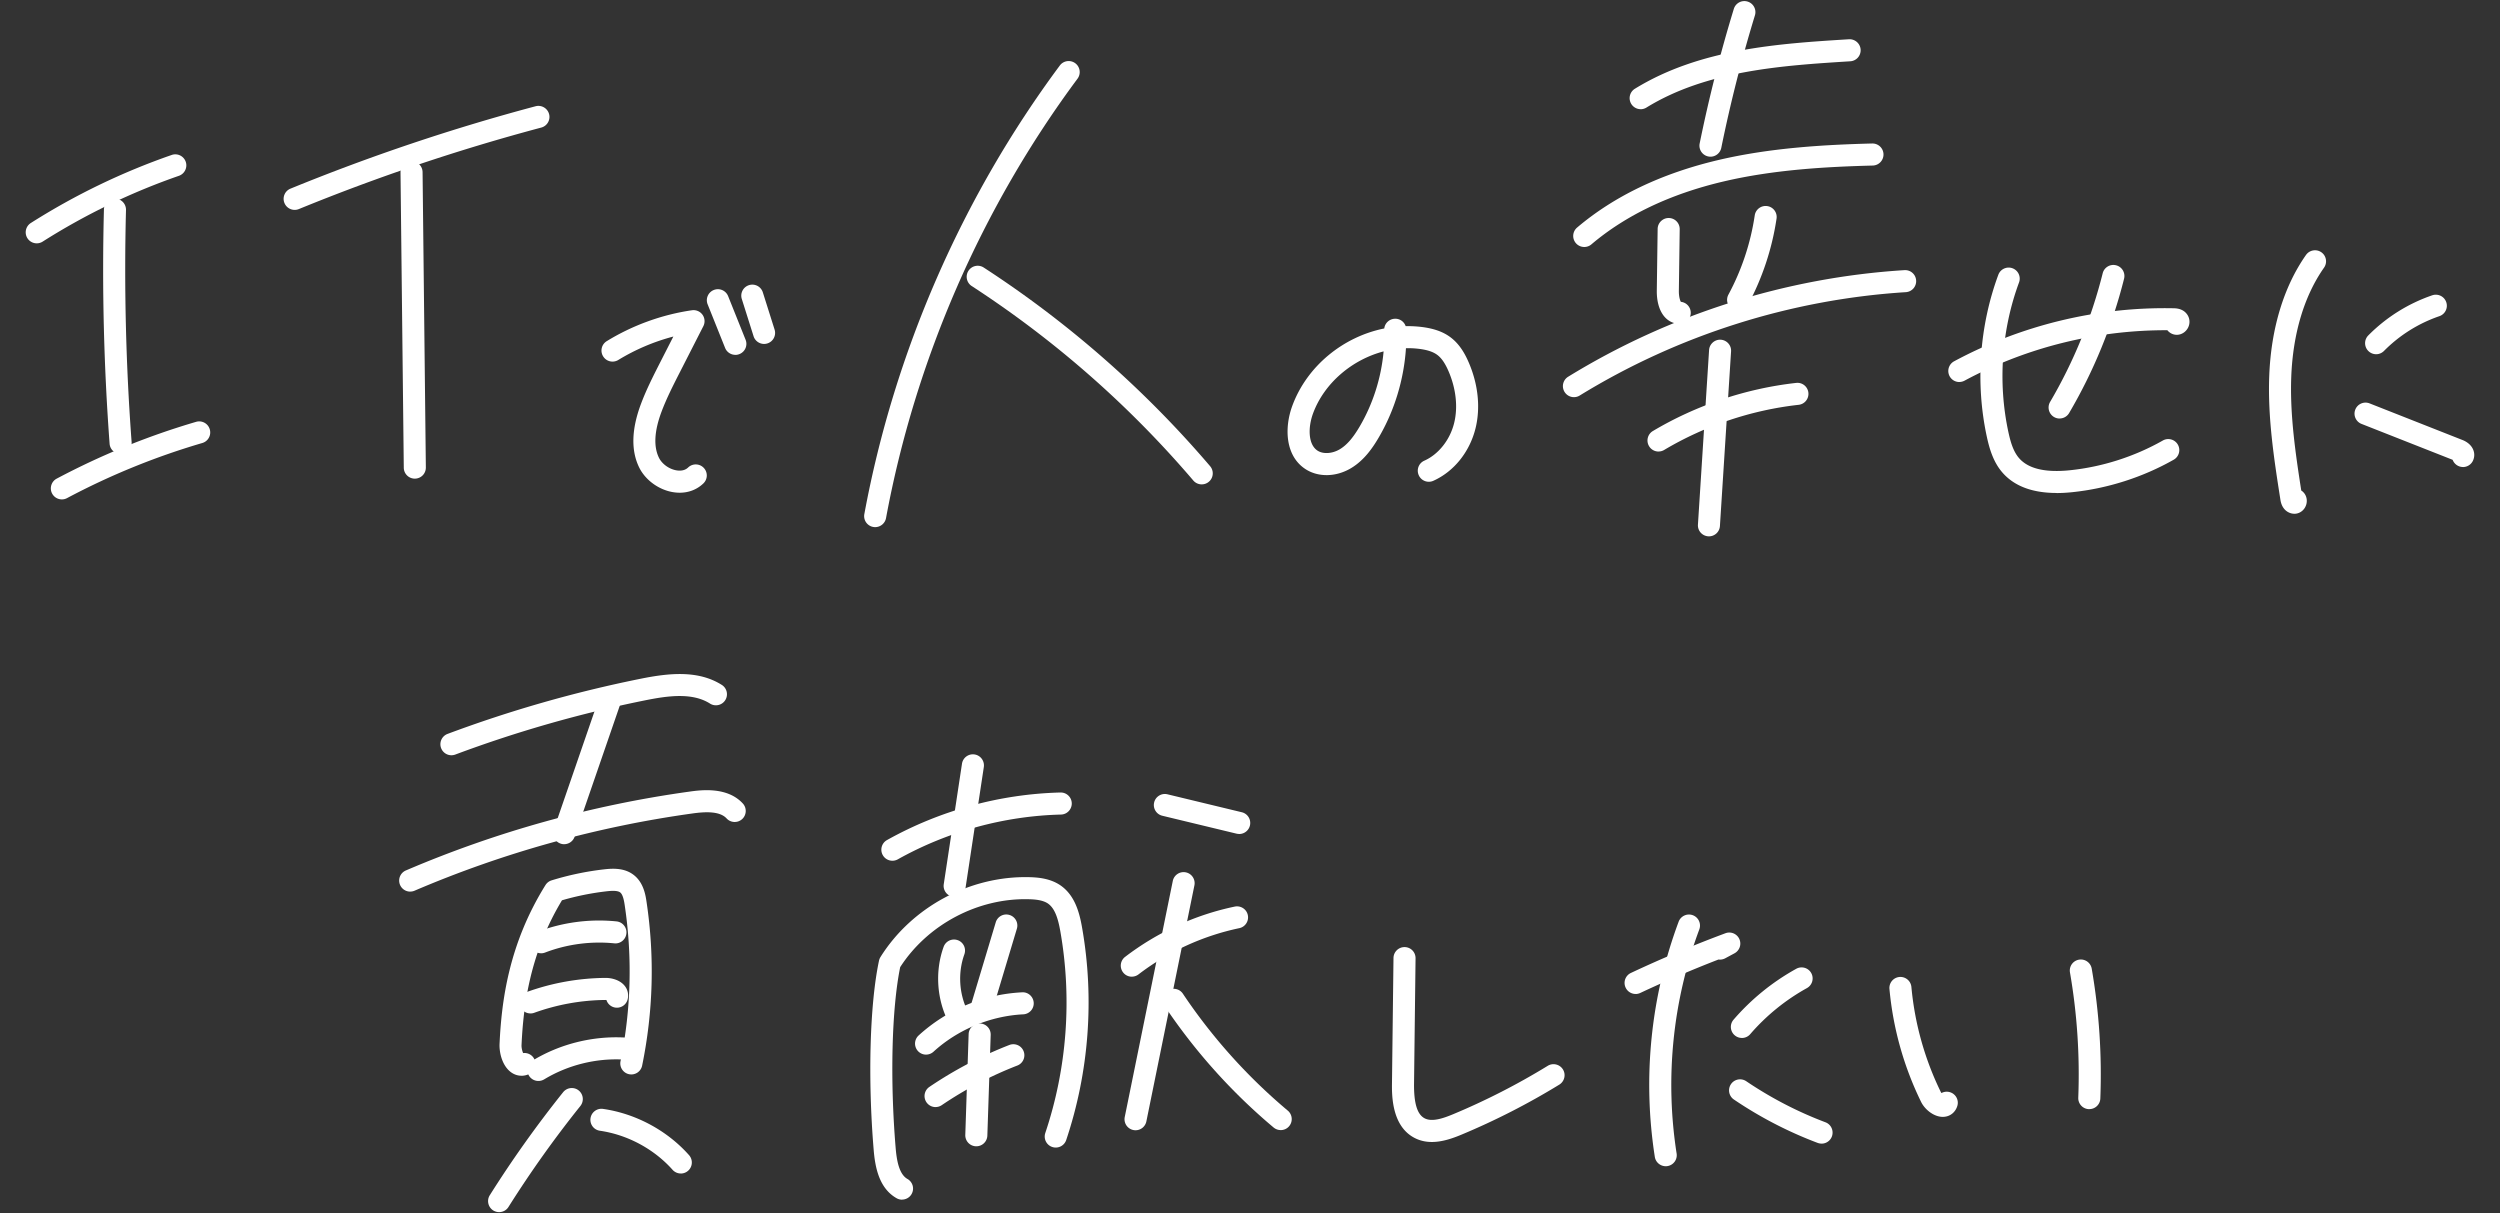 <svg xmlns="http://www.w3.org/2000/svg" width="680" height="330"><rect width="100%" height="100%" fill="#333333" stroke="none"/><g fill="#fff"><path d="M10 66.19c-.99 0-1.96-.49-2.54-1.39-.89-1.4-.47-3.25.92-4.14 12-7.62 24.89-13.85 38.32-18.51 1.56-.55 3.27.28 3.82 1.85.54 1.56-.29 3.27-1.85 3.82a178.476 178.476 0 0 0-37.07 17.9c-.5.32-1.06.47-1.61.47Z"/><path d="M32.8 123.47a3 3 0 0 1-2.99-2.78 639.05 639.05 0 0 1-1.54-63.73 3 3 0 0 1 3-2.92h.08c1.66.04 2.96 1.42 2.92 3.08-.54 20.98-.03 42.22 1.53 63.13a3 3 0 0 1-2.77 3.21h-.23Z"/><path d="M16.83 135.84c-1.07 0-2.11-.58-2.65-1.59a3.005 3.005 0 0 1 1.24-4.06 202.102 202.102 0 0 1 37.92-15.45c1.59-.47 3.26.45 3.72 2.04.47 1.59-.45 3.26-2.04 3.72a195.341 195.341 0 0 0-36.79 14.99c-.45.24-.93.35-1.41.35ZM80.15 57.09c-1.18 0-2.3-.7-2.78-1.87-.63-1.53.11-3.29 1.64-3.91 21.64-8.85 44.07-16.4 66.67-22.41 1.6-.42 3.24.53 3.67 2.13.43 1.6-.53 3.25-2.13 3.67a544.993 544.993 0 0 0-65.94 22.17c-.37.15-.76.22-1.13.22Z"/><path d="M112.83 130.19c-1.64 0-2.98-1.32-3-2.97l-.89-80.34a2.996 2.996 0 0 1 2.97-3.03h.03c1.64 0 2.98 1.32 3 2.97l.89 80.34a2.996 2.996 0 0 1-2.97 3.03h-.03ZM184.9 134.02c-.64 0-1.29-.06-1.95-.17-3.83-.67-7.39-3.28-9.07-6.65-2.27-4.58-2.13-10.39.43-17.25 1.48-3.97 3.4-7.73 5.25-11.37l3.59-7.04a55.966 55.966 0 0 0-14.97 6.37c-1.41.87-3.26.43-4.13-.99-.87-1.41-.43-3.26.99-4.13 7.01-4.31 15.03-7.22 23.17-8.4 1.11-.16 2.22.31 2.87 1.22.65.91.74 2.11.23 3.11l-6.41 12.57c-1.78 3.49-3.62 7.1-4.98 10.74-1.96 5.25-2.18 9.45-.68 12.49.84 1.69 2.74 3.06 4.72 3.41.93.16 2.24.16 3.21-.77a2.991 2.991 0 0 1 4.24.09 2.991 2.991 0 0 1-.09 4.24c-1.73 1.66-3.97 2.53-6.45 2.53ZM200.02 96.52c-1.19 0-2.32-.71-2.79-1.88l-4.75-11.86c-.62-1.54.13-3.28 1.67-3.9 1.54-.62 3.28.13 3.9 1.67l4.75 11.86c.62 1.54-.13 3.29-1.67 3.9-.37.15-.74.22-1.12.22ZM207.83 93.55c-1.27 0-2.46-.82-2.86-2.1l-3.2-10.13c-.5-1.58.38-3.26 1.96-3.76s3.26.38 3.76 1.96l3.2 10.13a2.997 2.997 0 0 1-2.86 3.9ZM238.05 143.38a2.993 2.993 0 0 1-2.95-3.55c8.13-43.94 26.52-86.13 53.17-122.01a3.002 3.002 0 1 1 4.82 3.58C266.98 56.54 248.97 97.87 241 140.92a3.015 3.015 0 0 1-2.95 2.46Z"/><path d="M326.86 131.75c-.85 0-1.69-.36-2.28-1.05a279.3 279.3 0 0 0-60.31-52.92 3 3 0 0 1 3.27-5.03 285.372 285.372 0 0 1 61.61 54.05 3 3 0 0 1-2.28 4.95ZM388.64 131.04c-1.15 0-2.24-.66-2.74-1.78-.68-1.51 0-3.29 1.52-3.96 3.88-1.73 7-5.68 8.12-10.29 1.05-4.31.5-9.3-1.54-14.04-.93-2.15-1.89-3.56-3.04-4.42-1.14-.86-2.74-1.39-5.04-1.67-1.16-.14-2.34-.2-3.5-.17-.56 8.55-3.14 17.06-7.47 24.4-1.59 2.7-3.87 6.07-7.45 8.22-4.04 2.43-8.9 2.54-12.39.28-5.53-3.58-5.8-11.21-3.62-17.18 3.98-10.87 13.88-18.85 25.03-21.09a3 3 0 0 1 2.89-2.64c1.35-.06 2.51.8 2.93 2.01 1.43-.02 2.87.05 4.31.22 3.38.42 5.89 1.31 7.91 2.83 2.64 1.98 4.08 4.85 4.94 6.84 2.56 5.93 3.22 12.26 1.86 17.83-1.58 6.47-5.88 11.83-11.5 14.35-.4.18-.81.26-1.22.26Zm-12.3-35.46c-8.56 2.24-16.16 8.61-19.21 16.92-1.36 3.73-1.37 8.39 1.25 10.08 1.53.99 4.01.83 6.04-.38 1.89-1.13 3.54-3.02 5.37-6.12 3.65-6.19 5.9-13.3 6.55-20.5ZM446.27 29.7a3.003 3.003 0 0 1-1.58-5.56c17.76-10.93 39.25-12.28 58.22-13.46 1.63-.1 3.08 1.15 3.18 2.81a3 3 0 0 1-2.81 3.18c-18.26 1.15-38.97 2.44-55.45 12.59-.49.3-1.03.45-1.57.45Z"/><path d="M465.25 42.62a3 3 0 0 1-2.94-3.6c2.5-12.29 5.62-24.61 9.29-36.6a2.998 2.998 0 0 1 3.75-1.99c1.58.48 2.48 2.16 1.99 3.75a388.813 388.813 0 0 0-9.15 36.04 3.002 3.002 0 0 1-2.94 2.4ZM430.92 67.18a2.998 2.998 0 0 1-1.94-5.29c10.08-8.55 23-14.73 38.4-18.36 14.3-3.37 29.18-4.17 41.85-4.5h.08a3 3 0 0 1 3 2.92 3.003 3.003 0 0 1-2.92 3.08c-12.36.32-26.86 1.09-40.63 4.34-14.47 3.41-26.55 9.17-35.9 17.1-.56.48-1.25.71-1.94.71Z"/><path d="M456.89 88.09h-.1c-3.8-.12-6.21-3.68-6.14-9.07l.23-16.76c.02-1.66 1.41-2.99 3.04-2.96 1.66.02 2.98 1.38 2.96 3.04l-.23 16.76c-.02 1.54.31 2.62.55 3a2.99 2.99 0 0 1 2.68 3.08 2.995 2.995 0 0 1-3 2.9Zm.39-5.88ZM472.77 84.56c-.48 0-.96-.12-1.42-.36a2.99 2.99 0 0 1-1.22-4.06 66.036 66.036 0 0 0 7.16-21.56 2.994 2.994 0 0 1 3.41-2.52c1.64.24 2.77 1.77 2.52 3.41a72.073 72.073 0 0 1-7.81 23.52 2.999 2.999 0 0 1-2.65 1.58Z"/><path d="M428.12 108.03a3.003 3.003 0 0 1-1.58-5.56c27.56-16.94 59.19-26.97 91.47-28.99 1.67-.1 3.08 1.15 3.18 2.81a3 3 0 0 1-2.81 3.18c-31.31 1.97-61.98 11.69-88.71 28.12-.49.3-1.03.44-1.57.44ZM451.12 122.82c-1.02 0-2.02-.52-2.58-1.47a2.999 2.999 0 0 1 1.04-4.11c11.83-7.04 25.31-11.56 38.99-13.09 1.64-.19 3.13 1 3.31 2.65.18 1.65-1 3.13-2.65 3.31-12.84 1.43-25.49 5.68-36.58 12.28-.48.29-1.01.42-1.53.42Z"/><path d="M464.83 145.88h-.19c-1.65-.11-2.91-1.53-2.8-3.18l3.03-47.5c.11-1.65 1.56-2.9 3.18-2.8 1.65.11 2.91 1.53 2.8 3.18l-3.03 47.5a2.998 2.998 0 0 1-2.99 2.81ZM532.95 103.91a2.998 2.998 0 0 1-1.43-5.64c18.33-9.85 39.01-14.86 59.8-14.42 1.69.03 2.93.65 3.68 1.82.96 1.5.61 3.5-.81 4.64-1.35 1.09-3.21 1-4.42-.21-.09-.09-.17-.18-.25-.28-19.22-.06-38.26 4.64-55.16 13.72-.45.24-.94.36-1.42.36Z"/><path d="M560.22 113.84c-.52 0-1.04-.13-1.52-.41a3.003 3.003 0 0 1-1.07-4.11 132.876 132.876 0 0 0 14.3-34.98 2.99 2.99 0 0 1 3.64-2.18c1.61.4 2.58 2.03 2.18 3.64a138.864 138.864 0 0 1-14.95 36.55c-.56.95-1.56 1.48-2.59 1.48Z"/><path d="M559.42 134.09c-6.65 0-11.63-1.89-14.84-5.65-2.46-2.87-3.49-6.53-4.18-9.72-3.12-14.49-1.99-30.12 3.16-44.02a3.003 3.003 0 0 1 5.63 2.09c-4.76 12.84-5.8 27.29-2.92 40.68.56 2.59 1.29 5.24 2.87 7.09 2.49 2.92 7.15 4.04 13.85 3.35 8.83-.91 17.58-3.71 25.3-8.09a3 3 0 1 1 2.96 5.22c-8.44 4.79-18 7.84-27.65 8.84-1.46.15-2.85.23-4.18.23ZM624.07 139.74c-.23 0-.46-.02-.69-.07-.78-.16-2.65-.85-3.1-3.68-1.71-10.93-3.47-22.23-3.05-33.63.48-12.96 3.94-24.38 10-33.01a3.007 3.007 0 0 1 4.18-.73c1.36.95 1.68 2.82.73 4.18-5.4 7.68-8.48 17.97-8.92 29.78-.38 10.27 1.15 20.7 2.72 30.84.32.2.61.47.85.79.84 1.12.88 2.72.09 3.96-.64 1-1.7 1.58-2.83 1.58Zm2.14-4.68ZM646.31 96.35a3 3 0 0 1-2.11-.87 3 3 0 0 1-.03-4.24 45.066 45.066 0 0 1 17.4-10.92c1.57-.53 3.27.3 3.81 1.87s-.3 3.27-1.87 3.81a39.013 39.013 0 0 0-15.07 9.46c-.59.59-1.36.89-2.13.89ZM669.93 127.03a3.013 3.013 0 0 1-2.81-1.96l-24.79-9.77a2.999 2.999 0 1 1 2.2-5.58l25.29 9.97c.67.26 2.28 1.05 2.92 2.7.38.97.34 2.02-.11 2.95a3.013 3.013 0 0 1-2.71 1.7Zm-2.27-1.75Zm-.43-2.56Z"/></g><g fill="#fff"><path d="M389.46 310.62c-1.61 0-3.21-.32-4.75-1.13-6.23-3.27-6.13-11.75-6.09-14.95l.41-33.97a3 3 0 0 1 3-2.96h.04c1.66.02 2.98 1.38 2.96 3.04l-.41 33.97c-.07 5.46.85 8.5 2.88 9.56 1.98 1.04 5 .03 7.69-1.09 8.9-3.71 17.58-8.15 25.8-13.19 1.41-.86 3.26-.42 4.13.99.87 1.41.42 3.26-.99 4.13-8.48 5.2-17.44 9.78-26.62 13.61-2.51 1.05-5.28 1.99-8.04 1.99ZM444.89 270.36a3 3 0 0 1-2.72-1.73c-.71-1.5-.06-3.29 1.44-3.99 8.38-3.94 17.04-7.57 25.71-10.8a3 3 0 0 1 3.78 1.58c.65 1.44.07 3.13-1.32 3.88l-2.53 1.36c-.58.31-1.23.41-1.83.33-7.18 2.78-14.31 5.83-21.26 9.09-.41.19-.85.29-1.27.29Z"/><path d="M453.07 317.21c-1.45 0-2.73-1.06-2.96-2.54a127.16 127.16 0 0 1 6.48-63.97 3.002 3.002 0 0 1 3.86-1.76c1.55.58 2.34 2.31 1.76 3.86a121.193 121.193 0 0 0-6.17 60.95c.26 1.64-.86 3.17-2.5 3.43-.16.02-.31.04-.47.04ZM473.79 282.32c-.7 0-1.39-.24-1.96-.73a3.005 3.005 0 0 1-.31-4.23 62.532 62.532 0 0 1 17.06-13.85c1.45-.8 3.28-.28 4.08 1.17s.28 3.27-1.17 4.08a56.766 56.766 0 0 0-15.43 12.53c-.59.69-1.43 1.04-2.27 1.04ZM495.46 311.06c-.35 0-.71-.06-1.06-.19-8.02-3.02-15.69-7-22.78-11.8-1.37-.93-1.73-2.79-.8-4.17s2.79-1.73 4.17-.8c6.71 4.54 13.95 8.3 21.53 11.16 1.55.58 2.33 2.31 1.75 3.87a2.994 2.994 0 0 1-2.81 1.94ZM528.45 303.79c-2.47 0-4.91-2.02-5.92-4.09a88.164 88.164 0 0 1-8.6-30.7 2.996 2.996 0 0 1 2.71-3.26 3.002 3.002 0 0 1 3.26 2.71 82.19 82.19 0 0 0 8.02 28.62c.04.07.1.16.17.24a2.94 2.94 0 0 1 2.28-.24c1.59.47 2.5 2.13 2.03 3.72-.5 1.69-1.87 2.84-3.58 2.98-.12.01-.25.02-.37.02ZM568.29 301.69h-.12a2.998 2.998 0 0 1-2.88-3.12c.44-11.38-.31-22.84-2.26-34.07a3.003 3.003 0 1 1 5.92-1.02c2.01 11.64 2.8 23.53 2.34 35.32a2.992 2.992 0 0 1-3 2.88ZM122.79 205.43c-1.22 0-2.36-.75-2.81-1.95-.58-1.55.21-3.28 1.76-3.86a345.033 345.033 0 0 1 52.55-15.01c7.67-1.54 15.67-2.4 22.14 1.75a3.004 3.004 0 0 1-3.25 5.05c-4.9-3.15-11.71-2.12-17.71-.92a339.029 339.029 0 0 0-51.63 14.75c-.35.13-.7.19-1.05.19Z"/><path d="M153.46 229.63c-.32 0-.65-.05-.98-.17a2.996 2.996 0 0 1-1.86-3.81l12.26-35.57c.54-1.57 2.25-2.4 3.81-1.86 1.57.54 2.4 2.25 1.86 3.81l-12.26 35.57a3.003 3.003 0 0 1-2.84 2.02Z"/><path d="M111.58 242.52a3 3 0 0 1-1.18-5.76 301.726 301.726 0 0 1 77.06-21.43c3.08-.43 10.31-1.44 14.59 3.22a3.002 3.002 0 0 1-.18 4.24 3.002 3.002 0 0 1-4.24-.18c-1.91-2.07-5.99-1.81-9.34-1.34a295.922 295.922 0 0 0-75.53 21c-.38.17-.79.24-1.18.24ZM141.85 292.6c-.95 0-1.88-.28-2.71-.85-2.42-1.64-3.38-5.22-3.26-7.85.55-11.65 2.48-27.08 12.49-43.16.38-.61.97-1.07 1.66-1.28 4.66-1.44 9.48-2.45 14.32-3 2.62-.3 5.63-.35 8.06 1.56 2.68 2.1 3.19 5.51 3.46 7.35 2.21 14.83 1.81 29.79-1.21 44.48a3.006 3.006 0 0 1-3.54 2.34 3.006 3.006 0 0 1-2.34-3.54c2.87-14 3.25-28.26 1.15-42.39-.14-.94-.43-2.89-1.23-3.51-.73-.57-2.34-.47-3.68-.32-4.1.47-8.19 1.29-12.16 2.45-8.77 14.56-10.49 28.63-11 39.32-.04.84.2 1.72.44 2.24 1.27-.16 2.54.52 3.09 1.74a2.99 2.99 0 0 1-1.49 3.97c-.68.31-1.38.46-2.07.46Z"/><path d="M147.18 259.29c-1.21 0-2.35-.73-2.8-1.93-.59-1.55.18-3.28 1.73-3.87a47.28 47.28 0 0 1 21.59-2.87c1.65.17 2.85 1.64 2.68 3.29-.17 1.65-1.65 2.86-3.29 2.68-6.36-.64-12.87.22-18.84 2.51-.35.13-.71.2-1.07.2ZM144.28 275.65a2.997 2.997 0 0 1-1.01-5.82 64.765 64.765 0 0 1 21.39-3.84h.08c1.7 0 3.94.58 5.21 2.2.82 1.04 1.09 2.38.76 3.66a3.001 3.001 0 0 1-3.66 2.15 2.983 2.983 0 0 1-2.1-2c-.07 0-.14 0-.22-.01-6.64.06-13.17 1.24-19.42 3.49-.33.12-.68.18-1.02.18Zm20.61-5.32ZM146.45 294.02a2.995 2.995 0 0 1-1.56-5.56c7.45-4.52 16.36-6.73 25.06-6.25 1.65.09 2.92 1.51 2.83 3.16-.09 1.66-1.53 2.93-3.16 2.83-7.51-.42-15.18 1.5-21.61 5.39-.49.29-1.02.43-1.55.43ZM135.76 329.7c-.55 0-1.1-.15-1.6-.46a3.007 3.007 0 0 1-.94-4.14 306.68 306.68 0 0 1 19.96-28.03 3.012 3.012 0 0 1 4.22-.47c1.29 1.04 1.5 2.92.47 4.22a299.372 299.372 0 0 0-19.57 27.48c-.57.91-1.54 1.4-2.54 1.4ZM185.18 319.19c-.83 0-1.65-.34-2.24-1-5.05-5.67-12.26-9.54-19.78-10.63a3 3 0 0 1-2.54-3.4 3.008 3.008 0 0 1 3.4-2.54c8.9 1.28 17.43 5.86 23.4 12.58a3.005 3.005 0 0 1-2.24 5ZM242.73 234.12c-1.05 0-2.07-.55-2.62-1.54a3 3 0 0 1 1.15-4.08c14.38-8.05 30.7-12.52 47.18-12.94h.08a3 3 0 0 1 3 2.92 3.01 3.01 0 0 1-2.92 3.08c-15.51.39-30.86 4.61-44.4 12.18-.46.26-.97.38-1.46.38Z"/><path d="M259.67 243.96c-.15 0-.3-.01-.45-.03a3.011 3.011 0 0 1-2.52-3.42l4.96-32.78a3.004 3.004 0 0 1 3.42-2.52c1.64.25 2.76 1.78 2.52 3.42l-4.96 32.78a2.988 2.988 0 0 1-2.96 2.55Z"/><path d="M245.35 326.31c-.5 0-1.01-.13-1.47-.39-4.79-2.71-5.85-8.45-6.24-13.16-1.62-19.49-1.05-39.69 1.45-51.46.07-.34.21-.67.39-.97 8.54-13.65 24.42-22.16 40.56-21.74 2.5.07 5.7.38 8.39 2.22 3.87 2.65 5.15 7.25 5.88 11.41 3.41 19.29 1.92 39.3-4.3 57.87a3.001 3.001 0 0 1-5.69-1.91c5.91-17.63 7.32-36.62 4.08-54.92-.52-2.92-1.32-6.1-3.36-7.5-1.39-.95-3.49-1.13-5.17-1.17-13.83-.38-27.52 6.85-35.02 18.47-2.3 11.32-2.79 30.53-1.23 49.19.27 3.23.88 7.11 3.21 8.43a3 3 0 0 1 1.13 4.09c-.55.98-1.57 1.52-2.61 1.52Z"/><path d="M260.68 279.69c-1.09 0-2.13-.59-2.67-1.62-3.23-6.25-3.73-13.92-1.34-20.54a3.001 3.001 0 0 1 3.84-1.8c1.56.56 2.36 2.28 1.8 3.84-1.83 5.07-1.45 10.95 1.03 15.74.76 1.47.19 3.28-1.29 4.04-.44.23-.91.34-1.38.34ZM266.97 277.21c-.29 0-.58-.04-.86-.13a2.999 2.999 0 0 1-2.01-3.74l6.74-22.46a2.99 2.99 0 0 1 3.74-2.01c1.59.48 2.49 2.15 2.01 3.74l-6.74 22.46a3 3 0 0 1-2.87 2.14Z"/><path d="M251.9 286.86a3.003 3.003 0 0 1-2.03-5.22 45.122 45.122 0 0 1 28.16-11.73c1.63-.1 3.06 1.19 3.14 2.85a2.991 2.991 0 0 1-2.85 3.14c-8.92.44-17.81 4.14-24.4 10.16-.58.53-1.3.79-2.02.79ZM254.48 301.13a3.005 3.005 0 0 1-1.69-5.49c6.81-4.61 14.15-8.46 21.82-11.43a2.999 2.999 0 0 1 2.17 5.59c-7.25 2.81-14.19 6.44-20.62 10.8-.52.35-1.1.52-1.68.52Z"/><path d="M265.56 311.79h-.1a2.998 2.998 0 0 1-2.9-3.1l.91-27.4c.05-1.66 1.46-2.93 3.1-2.9 1.66.05 2.95 1.44 2.9 3.1l-.91 27.4a3.002 3.002 0 0 1-3 2.9ZM307.85 265.66c-.9 0-1.79-.4-2.38-1.18a3 3 0 0 1 .56-4.21c8.74-6.69 19.05-11.43 29.83-13.68 1.62-.33 3.21.7 3.55 2.32s-.7 3.21-2.32 3.55a68.376 68.376 0 0 0-27.41 12.57c-.54.42-1.19.62-1.82.62Z"/><path d="M308.87 307.43a3 3 0 0 1-2.94-3.6L319 239.62a3 3 0 0 1 5.88 1.2l-13.07 64.21a3.002 3.002 0 0 1-2.94 2.4Z"/><path d="M348.35 307.38a3 3 0 0 1-1.93-.7c-11.4-9.57-21.38-20.7-29.66-33.06-.92-1.38-.55-3.24.82-4.16 1.38-.92 3.24-.55 4.16.82 7.97 11.9 17.57 22.6 28.54 31.81a3.008 3.008 0 0 1 .37 4.23c-.59.71-1.44 1.07-2.3 1.07ZM337.07 226.84c-.23 0-.47-.03-.71-.08l-20.22-4.88a2.999 2.999 0 1 1 1.41-5.83l20.22 4.88c1.61.39 2.6 2.01 2.21 3.62a3.006 3.006 0 0 1-2.91 2.3Z"/></g></svg>